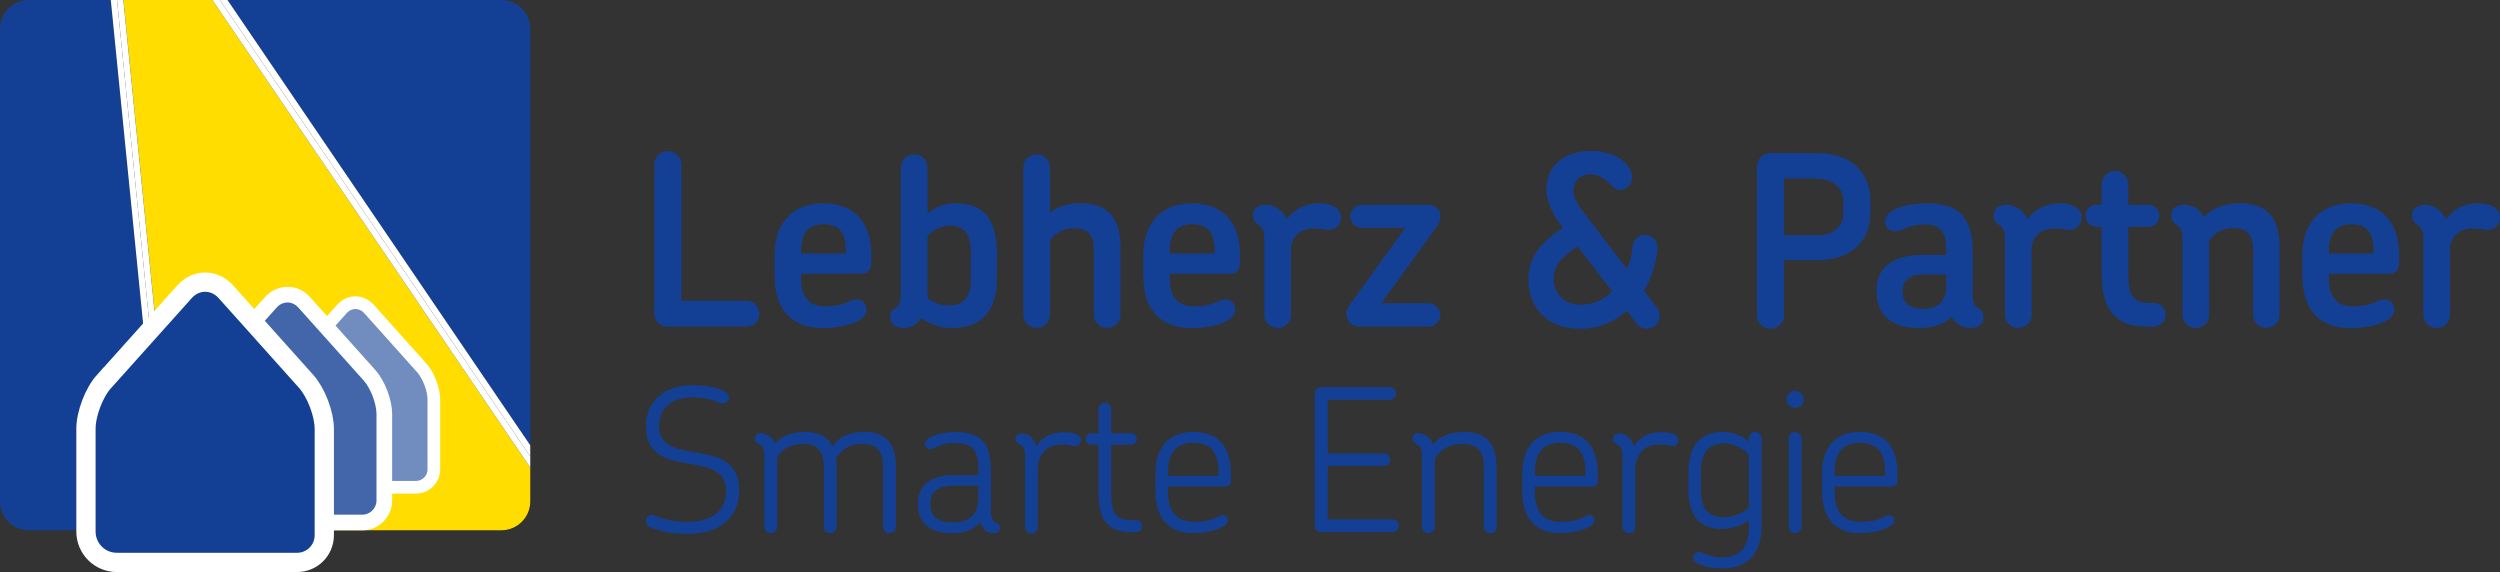 <?xml version="1.0" encoding="UTF-8"?>
<svg id="Ebene_2" data-name="Ebene 2" xmlns="http://www.w3.org/2000/svg" viewBox="0 0 368.5 84.31">
  <rect x="0" y="0" width="368.5" height="84.31" fill="#333333" stroke="none"/>
  <defs>
    <style>
      .cls-1 {
        stroke-width: 2.31px;
      }

      .cls-1, .cls-2, .cls-3 {
        fill: none;
        stroke: #fff;
      }

      .cls-2 {
        stroke-width: 1.87px;
      }

      .cls-3 {
        stroke-width: 2.84px;
      }

      .cls-4 {
        fill: #718cbf;
      }

      .cls-4, .cls-5, .cls-6, .cls-7, .cls-8 {
        stroke-width: 0px;
      }

      .cls-5 {
        fill: #4266a9;
      }

      .cls-6 {
        fill: #134094;
      }

      .cls-7 {
        fill: #fff;
      }

      .cls-8 {
        fill: #fd0;
      }
    </style>
  </defs>
  <g id="Haus_1" data-name="Haus 1">
    <g>
      <path class="cls-6" d="m78.16,4.26c0-2.35-1.91-4.26-4.26-4.26h-40.37l44.63,65.64V4.26Z"/>
      <path class="cls-6" d="m4.26,0C1.91,0,0,1.91,0,4.26v69.64c0,2.35,1.91,4.26,4.26,4.26h19.88L16.33,0H4.26Z"/>
      <path class="cls-8" d="m26,78.16h47.9c2.35,0,4.26-1.91,4.26-4.26v-4.98L31.3,0h-13.11l7.82,78.16Z"/>
      <polygon class="cls-7" points="78.16 67.28 78.16 65.64 33.53 0 32.41 0 78.16 67.28"/>
      <polygon class="cls-7" points="17.25 0 16.33 0 24.14 78.16 25.07 78.16 17.25 0"/>
      <polygon class="cls-7" points="31.3 0 78.16 68.92 78.16 67.28 32.41 0 31.3 0"/>
      <polygon class="cls-7" points="18.18 0 17.25 0 25.07 78.16 26 78.16 18.18 0"/>
      <g>
        <path class="cls-6" d="m101.46,78.69c-2.29,0-4.02-.26-5.66-1-.41-.18-.59-.53-.59-.85,0-.5.35-.97.85-.97s.94.47,2.58.79c.7.15,1.58.26,2.73.26,3.87,0,5.66-1.88,5.66-4.51,0-2.02-1.06-2.93-2.81-3.46-1.64-.56-4.57-.73-6.33-1.55-1.58-.73-2.67-1.99-2.67-4.51,0-3.81,2.81-6.1,6.68-6.1,1.88,0,3.46.2,4.92.91.41.15.62.5.62.82,0,.5-.35.97-.91.97-.41,0-.85-.41-2.29-.7-.59-.12-1.32-.21-2.29-.21-3.02,0-4.81,1.67-4.81,4.19,0,2.05,1.14,2.9,2.93,3.4,1.99.59,5.16.7,6.92,1.88,1.23.85,1.96,2.17,1.96,4.25,0,4.02-2.87,6.39-7.5,6.39Z"/>
        <path class="cls-6" d="m131.12,78.6c-.53,0-.94-.41-.94-.94v-8.62c0-2.2-.62-3.61-3.05-3.61-1.99,0-3.25.94-3.9,2.23.06.41.09.82.09,1.23v8.76c0,.53-.41.94-.94.94s-.94-.41-.94-.94v-8.62c0-2.2-.62-3.61-3.02-3.61-1.93,0-3.2.82-3.87,2.02v10.2c0,.53-.41.94-.94.94-.5,0-.94-.41-.94-.94v-10.35c0-1.26-.29-1.61-.94-1.9-.29-.18-.47-.41-.47-.7,0-.59.41-.85.94-.85.38,0,1,.2,1.41.59.29.26.5.59.62.94,1-1.08,2.43-1.7,4.46-1.7,2.14,0,3.34.79,3.99,2.08.97-1.32,2.52-2.08,4.75-2.08,3.63,0,4.63,2.29,4.63,5.22v8.76c0,.53-.44.94-.94.94Z"/>
        <path class="cls-6" d="m146.4,78.6c-.47,0-.88-.18-1.23-.47-.32-.29-.56-.73-.7-1.17-1.05,1.35-2.81,1.64-4.1,1.64-3.69,0-5.07-1.93-5.07-4.19v-.23c0-2.29,1.47-4.13,5.22-4.13h3.69v-.82c0-2.64-.64-3.93-3.43-3.93-1.06,0-1.76.15-2.34.38-.67.29-.97.53-1.32.53-.44,0-.79-.35-.79-.79,0-.5.5-.88,1.26-1.2.97-.38,2.14-.53,3.28-.53,4.13,0,5.19,2.08,5.19,5.66v5.77c0,1.26.21,1.64.85,1.91.32.15.47.41.47.73,0,.56-.41.85-.97.85Zm-2.2-7.01h-3.58c-2.79,0-3.49,1.29-3.49,2.61v.2c0,1.35.7,2.61,3.43,2.61,2.29,0,3.63-1.14,3.63-3.49v-1.93Z"/>
        <path class="cls-6" d="m158.48,65.74c-.53,0-.79-.23-1.88-.23-1.26,0-3.11.35-3.63,3.11v9.06c0,.53-.41.94-.94.94-.5,0-.94-.41-.94-.94v-10.35c0-1.26-.29-1.61-.94-1.9-.29-.18-.47-.41-.47-.7,0-.53.35-.85.97-.85,1.11,0,1.88,1,2.11,1.88,1.23-1.85,2.96-2.05,4.07-2.05s2.52.26,2.52,1.11c0,.53-.32.94-.88.94Z"/>
        <path class="cls-6" d="m167.45,78.43h-.73c-3.99,0-4.81-2.43-4.81-6.13v-6.77h-1.03c-.47,0-.85-.38-.85-.85s.38-.82.85-.82h1.03v-3.55c0-.53.41-.94.94-.94s.94.41.94.94v3.55h2.93c.47,0,.85.35.85.82s-.38.85-.85.85h-2.93v6.77c0,3.17.5,4.37,3.05,4.37h.62c.5,0,.88.41.88.88,0,.5-.38.88-.88.88Z"/>
        <path class="cls-6" d="m181.43,70.92c0,.5-.35.79-.76.79h-8.5v.88c0,2.58,1.11,4.34,3.78,4.34,1.38,0,2.23-.21,2.81-.44.67-.26,1.03-.56,1.47-.56.41,0,.73.32.73.79s-.56.91-1.41,1.23c-.97.41-2.32.64-3.69.64-4.04,0-5.54-2.81-5.54-6.13v-2.73c0-3.25,1.52-6.07,5.57-6.07s5.54,2.64,5.54,6.1v1.14Zm-5.54-5.66c-2.67,0-3.72,1.73-3.72,4.31v.56h7.45v-.59c0-2.58-.94-4.28-3.72-4.28Z"/>
        <path class="cls-6" d="m205.27,78.43h-10.55c-.53,0-.94-.41-.94-.91v-19.52c0-.5.41-.94.94-.94h10.11c.5,0,.94.44.94.94,0,.53-.44.94-.94.94h-9.12v7.91h8.3c.5,0,.91.41.91.91s-.41.91-.91.91h-8.3v7.88h9.56c.5,0,.91.44.91.97,0,.5-.41.91-.91.91Z"/>
        <path class="cls-6" d="m219.66,78.6c-.53,0-.94-.41-.94-.94v-8.62c0-2.17-.62-3.61-3.11-3.61-1.99,0-3.37.88-4.13,2.2v10.02c0,.53-.41.94-.94.94-.5,0-.94-.41-.94-.94v-10.35c0-1.26-.29-1.61-.94-1.9-.29-.18-.47-.41-.47-.7,0-.59.41-.85.94-.85.38,0,1,.2,1.41.59.35.32.56.7.67,1.08,1-1.17,2.52-1.85,4.66-1.85,3.69,0,4.72,2.32,4.72,5.25l.03,8.73c0,.53-.44.94-.97.94Z"/>
        <path class="cls-6" d="m235.5,70.92c0,.5-.35.79-.76.79h-8.5v.88c0,2.58,1.11,4.34,3.78,4.34,1.38,0,2.23-.21,2.81-.44.67-.26,1.03-.56,1.47-.56.41,0,.73.32.73.79s-.56.91-1.41,1.23c-.97.41-2.32.64-3.69.64-4.04,0-5.54-2.81-5.54-6.13v-2.73c0-3.25,1.52-6.07,5.57-6.07s5.54,2.64,5.54,6.1v1.14Zm-5.54-5.66c-2.67,0-3.72,1.73-3.72,4.31v.56h7.45v-.59c0-2.58-.94-4.28-3.72-4.28Z"/>
        <path class="cls-6" d="m246.55,65.74c-.53,0-.79-.23-1.88-.23-1.26,0-3.11.35-3.63,3.11v9.06c0,.53-.41.94-.94.94-.5,0-.94-.41-.94-.94v-10.35c0-1.26-.29-1.61-.94-1.9-.29-.18-.47-.41-.47-.7,0-.53.35-.85.97-.85,1.11,0,1.88,1,2.11,1.88,1.23-1.85,2.96-2.05,4.07-2.05s2.52.26,2.52,1.11c0,.53-.32.94-.88.94Z"/>
        <path class="cls-6" d="m257.78,76.7c-1.23.91-2.81,1.26-3.87,1.26-3.78,0-5.04-2.34-5.04-5.92v-2.32c0-3.55,1.35-6.07,5.13-6.07,1.2,0,2.55.44,3.78,1.44v-.5c0-.53.38-.94.94-.94s.94.41.94.94v12.87c0,3.66-1.58,6.33-5.86,6.33-1.06,0-2.14-.15-3.02-.5-.73-.26-1.2-.59-1.2-1.08,0-.44.35-.85.85-.85.32,0,.62.18,1.14.38.67.23,1.17.41,2.17.41,2.99,0,4.05-1.7,4.05-4.63v-.82Zm0-1.85v-7.83c-1.14-1.26-2.64-1.67-3.58-1.67-2.46,0-3.49,1.52-3.49,4.22v2.61c0,2.64.91,4.07,3.43,4.07.94,0,2.55-.38,3.63-1.41Z"/>
        <path class="cls-6" d="m264.61,60.11c-.7,0-1.26-.53-1.26-1.23s.56-1.26,1.26-1.26,1.26.56,1.26,1.26-.56,1.23-1.26,1.23Zm0,18.5c-.53,0-.94-.41-.94-.94v-13.04c0-.56.41-.94.94-.94.5,0,.94.38.94.94v13.04c0,.53-.44.94-.94.94Z"/>
        <path class="cls-6" d="m279.68,70.92c0,.5-.35.79-.76.79h-8.5v.88c0,2.58,1.11,4.34,3.78,4.34,1.38,0,2.23-.21,2.81-.44.67-.26,1.03-.56,1.47-.56.41,0,.73.32.73.79s-.56.91-1.41,1.23c-.97.41-2.32.64-3.69.64-4.04,0-5.54-2.81-5.54-6.13v-2.73c0-3.25,1.52-6.07,5.57-6.07s5.54,2.64,5.54,6.1v1.14Zm-5.54-5.66c-2.67,0-3.72,1.73-3.72,4.31v.56h7.45v-.59c0-2.58-.94-4.28-3.72-4.28Z"/>
      </g>
      <g>
        <path class="cls-6" d="m110.05,48.14h-11.72c-1.05,0-1.89-.84-1.89-1.89v-21.99c0-1.09.88-2,2-2s2,.91,2,2v20.07h9.61c1.05,0,1.89.88,1.89,1.93s-.84,1.89-1.89,1.89Z"/>
        <path class="cls-6" d="m128.43,38.91c0,.84-.63,1.44-1.37,1.44h-8.98v.81c0,2.42,1.05,4,3.47,4,1.4,0,2.28-.21,2.91-.42.77-.32,1.23-.6,1.86-.6.88,0,1.4.63,1.4,1.51s-.81,1.51-1.93,1.97c-1.3.49-2.98.74-4.49.74-5.26,0-7.12-3.51-7.12-7.58v-3.26c0-4.03,2.11-7.54,7.16-7.54s7.09,3.37,7.09,7.51v1.44Zm-7.02-5.86c-2.31,0-3.33,1.44-3.33,3.79v.53h6.59v-.53c0-2.39-.91-3.79-3.26-3.79Z"/>
        <path class="cls-6" d="m140.33,48.35c-1.65,0-3.3-.56-4.52-1.44-.18.25-.39.49-.6.67-.63.53-1.4.77-2.03.77-1.12,0-1.97-.49-1.97-1.61,0-.6.28-.98.63-1.23.63-.42.95-.77.95-2.07v-18.77c0-1.05.88-1.93,1.97-1.93s1.96.88,1.96,1.93v6.77c1.09-.91,2.6-1.47,4.14-1.47,4.7,0,6.1,2.95,6.1,7.82v3.16c0,4.67-2.07,7.4-6.63,7.4Zm2.77-11.15c0-2.53-.84-3.93-3.16-3.93-1.09,0-2.35.53-3.23,1.54v9.09c.84.7,1.93,1.12,3.02,1.12,2.39,0,3.37-1.3,3.37-3.75v-4.07Z"/>
        <path class="cls-6" d="m163.2,48.35c-1.09,0-1.97-.88-1.97-1.93v-9.54c0-1.82-.49-3.23-2.88-3.23-1.61,0-2.88.7-3.58,1.82v10.94c0,1.05-.88,1.93-1.96,1.93s-1.97-.88-1.97-1.93v-21.75c0-1.05.91-1.93,1.97-1.93s1.96.88,1.96,1.93v6.7c1.09-.91,2.6-1.4,4.53-1.4,4.45,0,5.86,2.7,5.86,6.49v9.96c0,1.05-.88,1.93-1.96,1.93Z"/>
        <path class="cls-6" d="m182.78,38.91c0,.84-.63,1.44-1.37,1.44h-8.98v.81c0,2.42,1.05,4,3.47,4,1.4,0,2.28-.21,2.91-.42.77-.32,1.23-.6,1.86-.6.88,0,1.4.63,1.4,1.51s-.81,1.51-1.93,1.97c-1.3.49-2.98.74-4.49.74-5.26,0-7.12-3.51-7.12-7.58v-3.26c0-4.03,2.11-7.54,7.16-7.54s7.09,3.37,7.09,7.51v1.44Zm-7.02-5.86c-2.31,0-3.33,1.44-3.33,3.79v.53h6.6v-.53c0-2.39-.91-3.79-3.26-3.79Z"/>
        <path class="cls-6" d="m195.83,33.89c-.63,0-.95-.21-2.1-.21-1.44,0-2.95.53-3.44,2.6v10.14c0,1.05-.88,1.93-1.97,1.93s-1.96-.88-1.96-1.93v-11.33c0-1.3-.42-1.65-1.05-2.07-.35-.28-.63-.67-.63-1.19,0-1.12.77-1.65,2-1.65,1.33,0,2.46.98,3.02,2.11,1.54-2.07,3.68-2.32,4.88-2.32,1.47,0,3.09.63,3.09,2.03,0,.98-.63,1.89-1.83,1.89Z"/>
        <path class="cls-6" d="m211.75,33.44l-8.14,11.26h6.98c.91,0,1.72.77,1.72,1.72s-.81,1.72-1.72,1.72h-10.38c-.77,0-1.75-.7-1.75-1.89,0-.39.14-.81.39-1.16l8.28-11.51h-6.38c-.95,0-1.72-.74-1.72-1.68s.77-1.72,1.72-1.72h9.75c.81,0,1.82.46,1.82,1.68,0,.53-.18,1.05-.56,1.58Z"/>
        <path class="cls-6" d="m242.77,48.45c-.67,0-1.19-.28-1.54-.77l-1.44-1.89c-1.75,1.61-4.03,2.67-7.05,2.67-5.05,0-7.47-3.58-7.47-7.3s2.6-5.93,5.12-7.58c-1.37-1.75-2.45-3.72-2.45-5.65,0-4.03,3.33-5.68,6.38-5.68,1.61,0,3.02.32,4.1.91,1.33.74,2.17,1.97,2.17,2.95,0,1.09-.88,1.89-1.82,1.89-.49,0-.77-.25-1.09-.53-.21-.21-.49-.49-.84-.77-.63-.53-1.44-1.02-2.53-1.02s-2.39.77-2.39,2.46c0,1.23,1.09,2.63,1.93,3.72l5.96,7.79c.49-1.05.77-2.25.84-3.37.11-.98.91-1.65,1.82-1.65,1.02,0,1.86.81,1.86,1.86-.04,1.54-.74,4.31-2,6.38l1.89,2.46c.24.35.42.77.42,1.23,0,1.05-.84,1.89-1.89,1.89Zm-10.21-12.1c-2.03,1.19-3.54,2.63-3.54,4.67,0,2.28,1.51,3.89,3.93,3.89,2,0,3.54-.81,4.67-1.97l-5.05-6.59Z"/>
        <path class="cls-6" d="m267.92,38.35h-4.95v8.1c0,1.12-.88,2-2,2s-2-.88-2-2v-21.89c0-1.09.88-2,2-2h6.67c6.07,0,8.07,3.65,8.07,7.05v1.79c0,4.1-2.84,6.95-7.79,6.95Zm3.79-8.63c0-1.61-.88-3.4-4.39-3.4h-4.35v8.35h4.81c2.84,0,3.93-1.54,3.93-3.3v-1.65Z"/>
        <path class="cls-6" d="m290.41,48.35c-.63,0-1.19-.18-1.75-.53-.39-.28-.74-.67-.98-1.12-1.33,1.33-3.3,1.65-4.84,1.65-4.28,0-6.24-2.21-6.24-5.33v-.28c0-3.09,2.21-5.16,6.7-5.16h3.58v-.77c0-2.42-.63-3.72-3.16-3.72-1.16,0-1.93.21-2.6.46-.77.28-1.19.56-1.75.56-.88,0-1.51-.67-1.51-1.51s.77-1.47,1.86-1.93c1.37-.53,3.05-.7,4.28-.7,5.05,0,6.77,2.32,6.77,7.26v6.21c0,1.3.32,1.65.95,2.07.35.25.63.63.63,1.23,0,1.12-.84,1.61-1.93,1.61Zm-3.54-7.89h-3.16c-2.49,0-3.26,1.09-3.26,2.39v.25c0,1.4.84,2.42,3.12,2.42,2,0,3.3-1.09,3.3-3.26v-1.79Z"/>
        <path class="cls-6" d="m305,33.89c-.63,0-.95-.21-2.1-.21-1.44,0-2.95.53-3.44,2.6v10.14c0,1.05-.88,1.93-1.97,1.93s-1.96-.88-1.96-1.93v-11.33c0-1.3-.42-1.65-1.05-2.07-.35-.28-.63-.67-.63-1.19,0-1.12.77-1.65,2-1.65,1.33,0,2.46.98,3.02,2.11,1.54-2.07,3.68-2.32,4.88-2.32,1.47,0,3.09.63,3.09,2.03,0,.98-.63,1.89-1.83,1.89Z"/>
        <path class="cls-6" d="m317.46,48.14h-1.16c-4.98,0-6.52-3.16-6.52-7.86v-6.84h-.77c-.88,0-1.61-.74-1.61-1.65s.74-1.61,1.61-1.61h.77v-3.02c0-1.09.91-1.97,1.96-1.97s1.97.88,1.97,1.97v3.02h2.95c.91,0,1.65.7,1.65,1.61s-.74,1.65-1.65,1.65h-2.95v6.77c0,3.16.56,4.45,3.09,4.45h.67c.95,0,1.75.77,1.75,1.72s-.81,1.75-1.75,1.75Z"/>
        <path class="cls-6" d="m334.05,48.35c-1.09,0-1.93-.88-1.93-1.93v-9.54c0-1.82-.53-3.26-2.88-3.26-1.68,0-2.91.74-3.61,1.86v10.94c0,1.05-.88,1.93-1.97,1.93s-1.96-.88-1.96-1.93v-11.33c0-1.3-.42-1.65-1.05-2.07-.35-.28-.63-.67-.63-1.19,0-1.16.84-1.65,1.97-1.65.63,0,1.4.25,2.03.74.35.28.6.67.81,1.05,1.23-1.26,2.98-2,5.37-2,4.42,0,5.82,2.7,5.82,6.49v9.96c0,1.05-.88,1.93-1.97,1.93Z"/>
        <path class="cls-6" d="m353.63,38.91c0,.84-.63,1.44-1.37,1.44h-8.98v.81c0,2.42,1.05,4,3.47,4,1.4,0,2.28-.21,2.91-.42.77-.32,1.23-.6,1.86-.6.88,0,1.4.63,1.4,1.51s-.81,1.51-1.93,1.97c-1.3.49-2.98.74-4.49.74-5.26,0-7.12-3.51-7.12-7.58v-3.26c0-4.03,2.11-7.54,7.16-7.54s7.09,3.37,7.09,7.51v1.44Zm-7.02-5.86c-2.31,0-3.33,1.44-3.33,3.79v.53h6.59v-.53c0-2.39-.91-3.79-3.26-3.79Z"/>
        <path class="cls-6" d="m366.68,33.89c-.63,0-.95-.21-2.11-.21-1.44,0-2.95.53-3.44,2.6v10.14c0,1.05-.88,1.93-1.97,1.93s-1.96-.88-1.96-1.93v-11.33c0-1.3-.42-1.65-1.05-2.07-.35-.28-.63-.67-.63-1.19,0-1.12.77-1.65,2-1.65,1.33,0,2.46.98,3.02,2.11,1.54-2.07,3.68-2.32,4.88-2.32,1.47,0,3.09.63,3.09,2.03,0,.98-.63,1.89-1.82,1.89Z"/>
      </g>
      <g>
        <path class="cls-6" d="m42.59,54.26c-.97,1.09-1.76,3.15-1.76,4.61v9.96c0,1.66,1.34,2.99,2.99,2.99h17.49c1.46,0,2.64-1.18,2.64-2.64v-10.32c0-1.46-.79-3.52-1.76-4.61l-7.8-8.71c-1.1-1.23-2.89-1.23-3.99,0l-7.81,8.71Z"/>
        <path class="cls-4" d="m42.59,54.26c-.97,1.09-1.76,3.15-1.76,4.61v9.96c0,1.66,1.34,2.99,2.99,2.99h17.49c1.46,0,2.64-1.18,2.64-2.64v-10.32c0-1.46-.79-3.52-1.76-4.61l-7.8-8.71c-1.1-1.23-2.89-1.23-3.99,0l-7.81,8.71Z"/>
        <path class="cls-2" d="m42.59,54.26c-.97,1.09-1.76,3.15-1.76,4.61v9.96c0,1.66,1.34,2.99,2.99,2.99h17.49c1.46,0,2.64-1.18,2.64-2.64v-10.32c0-1.46-.79-3.52-1.76-4.61l-7.8-8.71c-1.1-1.23-2.89-1.23-3.99,0l-7.81,8.71Z"/>
      </g>
      <g>
        <path class="cls-6" d="m30.26,55.33c-1.2,1.34-2.17,3.89-2.17,5.69v12.3c0,2.04,1.65,3.7,3.7,3.7h21.6c1.8,0,3.26-1.46,3.26-3.26v-12.74c0-1.8-.97-4.35-2.17-5.69l-9.64-10.76c-1.36-1.52-3.57-1.52-4.93,0l-9.64,10.76Z"/>
        <path class="cls-5" d="m30.26,55.33c-1.2,1.34-2.17,3.89-2.17,5.69v12.3c0,2.04,1.65,3.7,3.7,3.7h21.6c1.8,0,3.26-1.46,3.26-3.26v-12.74c0-1.8-.97-4.35-2.17-5.69l-9.64-10.76c-1.36-1.52-3.57-1.52-4.93,0l-9.64,10.76Z"/>
        <path class="cls-1" d="m30.26,55.33c-1.2,1.34-2.17,3.89-2.17,5.69v12.3c0,2.04,1.65,3.7,3.7,3.7h21.6c1.8,0,3.26-1.46,3.26-3.26v-12.74c0-1.8-.97-4.35-2.17-5.69l-9.64-10.76c-1.36-1.52-3.57-1.52-4.93,0l-9.64,10.76Z"/>
      </g>
      <g>
        <path class="cls-6" d="m15.34,56.21c-1.48,1.65-2.67,4.78-2.67,7v15.14c0,2.51,2.03,4.55,4.55,4.55h26.57c2.22,0,4.01-1.79,4.01-4.01v-15.67c0-2.21-1.2-5.35-2.67-7l-11.85-13.23c-1.68-1.87-4.4-1.87-6.07,0l-11.86,13.23Z"/>
        <path class="cls-6" d="m15.34,56.21c-1.48,1.65-2.67,4.78-2.67,7v15.14c0,2.51,2.03,4.55,4.55,4.55h26.57c2.22,0,4.01-1.79,4.01-4.01v-15.67c0-2.21-1.2-5.35-2.67-7l-11.85-13.23c-1.68-1.87-4.4-1.87-6.07,0l-11.86,13.23Z"/>
        <path class="cls-3" d="m15.34,56.21c-1.48,1.65-2.67,4.78-2.67,7v15.14c0,2.51,2.03,4.55,4.55,4.55h26.57c2.22,0,4.01-1.79,4.01-4.01v-15.67c0-2.21-1.2-5.35-2.67-7l-11.85-13.23c-1.68-1.87-4.4-1.87-6.07,0l-11.86,13.23Z"/>
      </g>
    </g>
  </g>
</svg>